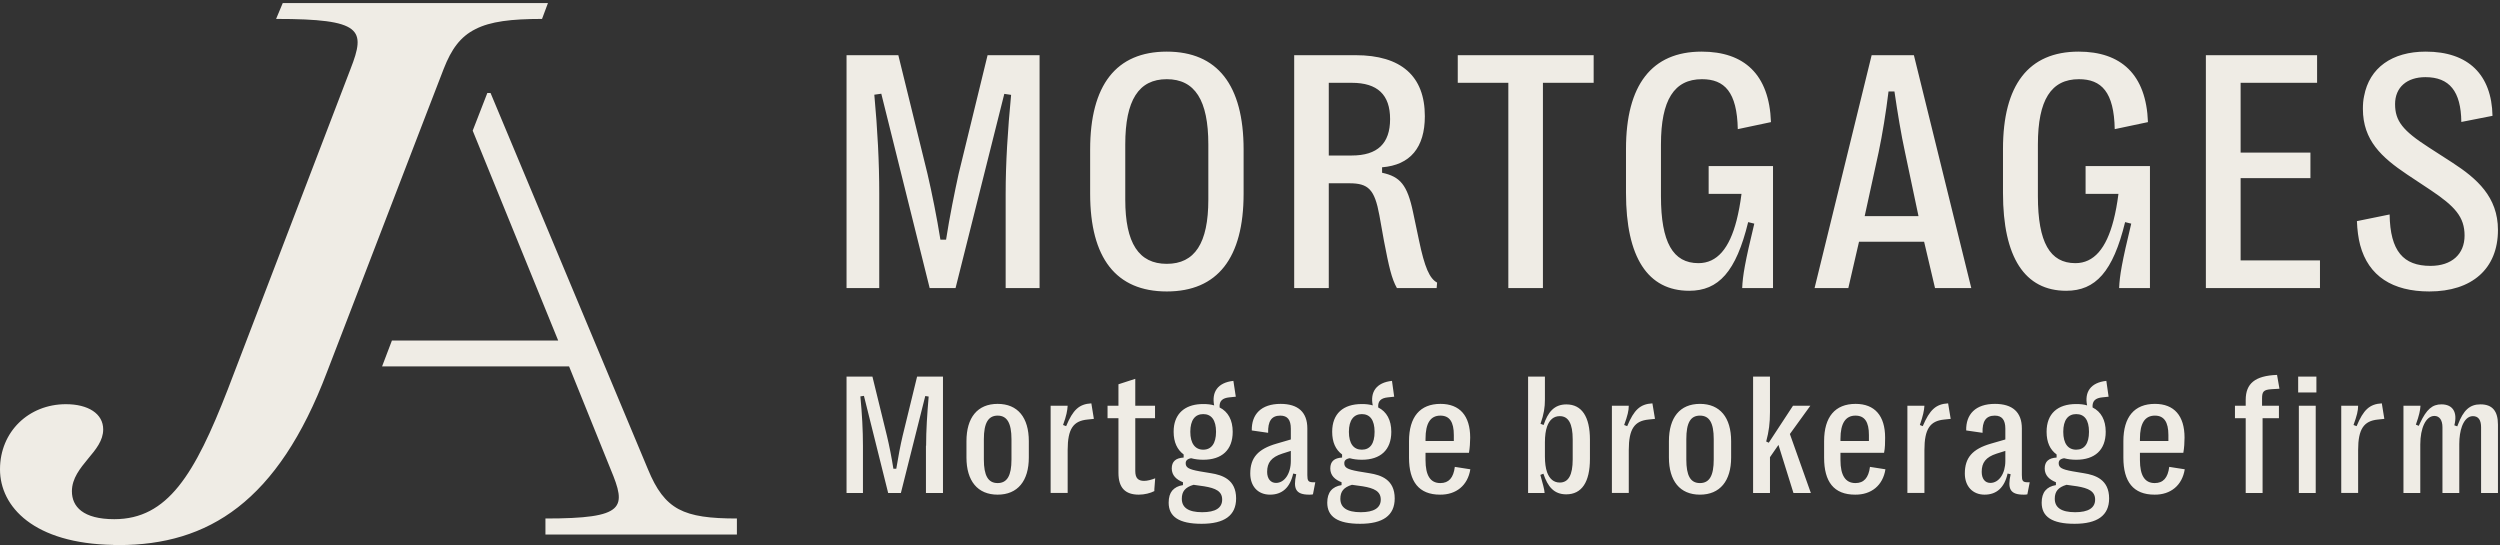 <svg width="477" height="104" viewBox="0 0 477 104" fill="none" xmlns="http://www.w3.org/2000/svg">
<rect x="0" y="0" width="477" height="104" fill="#333333" stroke="none"/>
<path d="M62.37 71.04C53.01 95.74 39.75 104 22.62 104H21.65V103.97C6.47 103.71 0 96.72 0 89.54C0 82.36 5.49 77.12 12.58 77.12C16.8 77.12 19.69 78.91 19.69 81.93C19.69 84.05 18.3 85.74 16.83 87.49C15.31 89.34 13.72 91.26 13.72 93.73C13.72 96.66 15.83 99.06 21.81 99.06C31.98 99.06 37.15 90.54 43.45 74.33L66.89 13.13C69.81 5.65 69.16 3.61 52.68 3.61L53.95 0.58H104.55L103.42 3.61C97.53 3.61 93.57 4.09 90.71 5.56C87.85 6.99 86.13 9.36 84.66 13.13L81.41 21.55L66.01 61.59L62.37 71.04ZM300.07 83.82V87.65C300.07 90.64 299.26 92.07 297.6 92.07C296.47 92.07 295.65 91.39 295.18 90.1L294.48 90.38C295.3 92.85 296.5 94.32 298.84 94.32C301.8 94.32 303.36 91.98 303.36 87.56V83.88C303.36 79.5 301.8 77.16 298.87 77.16C296.5 77.16 295.33 78.68 294.52 81.09L295.18 81.38C295.64 80.08 296.46 79.4 297.6 79.4C299.26 79.4 300.07 80.83 300.07 83.82ZM220.25 93.34L220.41 91.26C219.67 91.55 218.92 91.75 218.3 91.75C217.16 91.75 216.61 91.23 216.61 89.86V79.79H220.38V77.42H216.61V72.28L213.4 73.32V77.42H211.32V79.79H213.4V90.22C213.4 93.08 214.7 94.38 217.29 94.38C218.37 94.38 219.51 94.09 220.25 93.7V93.34ZM172.93 89.92L176.54 75.56L177.19 75.66C176.9 79.04 176.7 82.13 176.7 85.05H176.67V94.06H179.92V71.86H174.98L172.22 83.17C171.83 84.79 171.34 87.36 171.01 89.44L172.93 89.92ZM326.01 31.69V36.99H332.28C332.04 38.87 331.72 40.55 331.34 42.05L333.55 42.38L334.72 42.67C332.93 50.08 332.51 52.59 332.41 54.96H338.29V31.69H326.01ZM461.79 94.06V84.82C461.79 83.23 462.06 81.86 462.53 80.9L461.75 80.71C461.67 80.88 461.58 81.06 461.5 81.25L460.95 81.02C461.6 79.17 461.76 78.36 461.83 77.42H458.58V94.06H461.79ZM257.37 82.39C257.37 80.15 258.31 79.01 259.84 79.01C261.37 79.01 262.27 80.11 262.27 82.39C262.27 84.67 261.4 85.8 259.84 85.8C258.28 85.8 257.37 84.66 257.37 82.39ZM259.12 89.93C256.98 89.54 256.49 89.18 256.49 88.37C256.49 87.91 256.75 87.56 257.53 87.43C258.21 87.62 258.99 87.72 259.84 87.72C263.38 87.72 265.46 85.87 265.46 82.39C265.46 80.15 264.58 78.55 262.96 77.74C262.86 76.41 263.61 75.95 264.78 75.82L266.01 75.69L265.59 72.67C262.57 73 261.4 74.82 261.92 77.35C261.3 77.16 260.58 77.09 259.84 77.09C256.26 77.09 254.18 78.94 254.18 82.39C254.18 84.37 254.83 85.8 256.07 86.71V87.3C254.57 87.39 253.82 88.04 253.82 89.38C253.82 90.72 254.7 91.52 255.97 92.01V92.56C254.18 92.85 253.24 93.93 253.24 95.91C253.24 98.57 255.19 99.94 259.51 99.94C263.83 99.94 266.11 98.38 266.11 95.1C266.11 91.49 263.48 90.64 261.3 90.29L259.12 89.93ZM260.03 92.79C262.18 93.15 263.45 93.73 263.45 95.32C263.45 96.91 262.14 97.73 259.64 97.73C256.95 97.73 255.74 96.82 255.74 95.16C255.74 93.8 256.36 92.98 257.95 92.5L260.03 92.79ZM462.83 9.85C456.4 9.85 452.08 12.94 451.07 18.33C450.9 19.08 450.84 19.89 450.84 20.77C450.84 26.78 454.42 30.03 459.26 33.28L463.81 36.3C468.42 39.39 470.24 41.41 470.24 44.95C470.24 48.49 467.8 50.73 463.74 50.73C458.58 50.73 456.04 47.94 455.94 40.92L449.7 42.19C449.77 43.88 449.96 45.4 450.32 46.77C451.91 52.68 456.49 55.61 463.52 55.61C471.64 55.61 476.61 51.29 476.61 43.88C476.61 37.57 472.58 34.06 467.93 31.04L463.39 28.11C458.45 24.93 456.98 23.08 456.98 19.86C456.98 16.64 459.26 14.72 462.77 14.72C467.35 14.72 469.56 17.42 469.62 23.27L475.57 22.1C475.41 14.27 470.99 9.85 462.83 9.85ZM316.91 37.44V27.56C316.91 19.05 319.44 15.11 324.74 15.11C329.03 15.11 331.43 17.55 331.57 24.64L337.9 23.3C337.58 14.17 332.77 9.85 324.67 9.85C315.15 9.85 310.24 16.22 310.24 28.41V36.82C310.24 49.11 314.4 55.48 322.3 55.48C327.89 55.48 331.24 51.87 333.55 42.38L331.34 42.05C329.97 47.38 327.64 50.21 324.06 50.21C319.21 50.21 316.91 46.25 316.91 37.44ZM202.83 81.09C203.48 79.3 203.65 78.36 203.71 77.41H200.46V94.05H203.71V85.86C203.71 81.83 204.78 80.31 207.48 80.05L208.71 79.92L208.23 76.96C205.89 77.09 204.72 78.19 203.42 81.31L202.83 81.09ZM413.73 83V84.14H408.3V83.72C408.3 80.76 409.24 79.3 411.16 79.3C412.88 79.3 413.73 80.5 413.73 83ZM413.89 89.08C413.63 91.19 412.72 92.17 411.12 92.17C409.21 92.17 408.3 90.71 408.3 87.78V86.39H416.58C416.75 85.47 416.81 84.34 416.81 83.49C416.81 79.33 414.83 77.06 411.16 77.06C407.23 77.06 405.14 79.56 405.14 84.18V87.33C405.14 91.91 407.03 94.38 411.09 94.38C414.15 94.41 416.36 92.62 416.85 89.54L413.89 89.08ZM270.73 45.79L269.62 40.53C268.52 35.26 267.15 33.7 263.7 32.96V31.92C269.07 31.49 271.86 28.15 271.86 22.17C271.86 14.53 267.35 10.53 258.64 10.53H246.93V54.96H253.53V34.97H257.46C261.07 34.97 262.27 36.11 263.18 41.05L264.06 45.96C265.01 50.9 265.52 53.17 266.53 54.96H274.11L274.2 53.92C272.77 53.14 271.83 51.09 270.73 45.79ZM257.92 29.67H253.53V15.8H257.92C262.83 15.8 265.23 18.07 265.23 22.72C265.23 27.37 262.83 29.67 257.92 29.67ZM337.71 94.06V87.23L339.33 84.89L342.19 94.06H345.51L341.51 82.81L345.41 77.42H342.1L337.48 84.47L336.99 84.24C337.51 82.29 337.71 80.76 337.71 78.62V71.86H334.49V94.06H337.71ZM397.93 31.69V36.99H404.2C403.96 38.87 403.65 40.55 403.26 42.05L405.47 42.38L406.64 42.67C404.85 50.08 404.43 52.59 404.33 54.96H410.21V31.69H397.93ZM468.85 81.35L468.29 81.15C468.94 78.62 467.97 77.15 465.82 77.15C464.09 77.15 462.98 78.1 461.75 80.71L462.53 80.9C463 79.93 463.68 79.36 464.49 79.36C465.46 79.36 466.02 80.18 466.02 81.51V94.06H469.23V84.73C469.23 83.42 469.41 82.24 469.75 81.32L468.97 81.03C468.93 81.13 468.89 81.24 468.85 81.35ZM438.49 71.86V74.88H441.97V71.86H438.49ZM427.51 49.69V33.99H440.83V29.12H427.51V15.8H442.1V10.53H420.88V54.96H442.65V49.69H427.51ZM398.58 82.39C398.58 84.66 397.7 85.8 396.14 85.8C394.58 85.8 393.67 84.63 393.67 82.39C393.67 80.15 394.58 79.01 396.14 79.01C397.7 79.01 398.58 80.11 398.58 82.39ZM395.95 97.73C393.25 97.73 392.05 96.82 392.05 95.16C392.05 93.8 392.67 92.98 394.29 92.5L396.34 92.79C398.48 93.15 399.75 93.73 399.75 95.32C399.75 96.91 398.45 97.73 395.95 97.73ZM395.46 89.93C393.28 89.54 392.8 89.18 392.8 88.37C392.8 87.91 393.05 87.56 393.83 87.43C394.52 87.62 395.3 87.72 396.14 87.72C399.68 87.72 401.77 85.87 401.77 82.39C401.77 80.15 400.89 78.55 399.26 77.74C399.17 76.41 399.91 75.95 401.08 75.82L402.32 75.69L401.89 72.67C398.87 73 397.7 74.82 398.22 77.35C397.61 77.16 396.92 77.09 396.14 77.09C392.57 77.09 390.49 78.94 390.49 82.39C390.49 84.37 391.14 85.8 392.4 86.71V87.3C390.91 87.39 390.13 88.04 390.13 89.38C390.13 90.72 391.04 91.52 392.27 92.01V92.56C390.49 92.85 389.55 93.93 389.55 95.91C389.55 98.57 391.49 99.94 395.82 99.94C400.15 99.94 402.42 98.38 402.42 95.1C402.42 91.49 399.78 90.64 397.61 90.29L395.46 89.93ZM378.11 90.03C378.11 88.3 378.85 87.23 380.96 86.55L382.62 86.03V87.94C382.62 90.38 381.39 92.14 379.76 92.14C378.72 92.14 378.11 91.32 378.11 90.03ZM385.77 81.74C385.77 78.65 383.99 77.06 380.64 77.06C376.9 77.06 375.08 79.07 375.15 82.13L378.27 82.58C378.2 80.4 378.89 79.3 380.61 79.3C381.97 79.3 382.62 80.11 382.62 81.8V83.85L379.92 84.63C376.29 85.67 374.89 87.36 374.89 90.35C374.89 92.75 376.35 94.38 378.66 94.38C380.97 94.38 382.46 93.01 383.05 90.35L383.63 90.48C383.01 93.24 383.5 94.38 386.1 94.38C386.36 94.38 386.65 94.38 386.82 94.32L387.27 92.01H386.68C385.94 91.97 385.77 91.71 385.77 90.64V81.74ZM428.48 77.42H426.43V79.79H428.48V94.06H431.7V79.79H434.82V77.42H431.6V76.02C431.6 74.72 431.89 74.36 433.39 74.26L434.92 74.17L434.46 71.53C430.27 71.69 428.48 73.16 428.48 76.31V77.42ZM222.62 9.85C212.97 9.85 208 16.22 208 28.54V36.95C208 49.24 212.94 55.61 222.62 55.61C232.3 55.61 237.28 49.24 237.28 36.95V28.54C237.28 16.22 232.28 9.85 222.62 9.85ZM222.62 50.34C217.29 50.34 214.7 46.41 214.7 38.09V27.56C214.7 19.11 217.26 15.11 222.62 15.11C227.98 15.11 230.55 19.11 230.55 27.56V38.09C230.55 46.41 227.96 50.34 222.62 50.34ZM188.43 10.53L182.91 33.15C182.2 36.37 181.15 41.53 180.51 45.73H179.43C178.78 41.6 177.77 36.6 176.96 33.15L171.4 10.53H161.52V54.96H167.76V36.95C167.76 30.97 167.44 24.76 166.82 18.07L168.15 17.88L177.38 54.96H182.32L191.62 17.91L192.92 18.1C192.27 24.9 191.88 31.07 191.88 36.95V54.96H198.35V10.53H188.43ZM247.32 90.48C246.71 93.24 247.2 94.38 249.79 94.38C250.05 94.38 250.35 94.38 250.51 94.32L250.96 92.01H250.38C249.63 91.97 249.44 91.71 249.44 90.64V81.74C249.44 78.65 247.68 77.06 244.34 77.06C240.6 77.06 238.78 79.07 238.84 82.13L241.96 82.58C241.9 80.4 242.58 79.3 244.27 79.3C245.67 79.3 246.29 80.11 246.29 81.8V83.85L243.62 84.63C239.98 85.67 238.55 87.36 238.55 90.35C238.55 92.75 239.98 94.38 242.32 94.38C244.66 94.38 246.15 93.01 246.74 90.35L247.32 90.48ZM241.77 90.03C241.77 88.3 242.55 87.23 244.66 86.55L246.29 86.03V87.94C246.29 90.38 245.08 92.14 243.46 92.14C242.42 92.14 241.77 91.32 241.77 90.03ZM356.59 84.14H351.16V83.72C351.16 80.76 352.14 79.3 354.02 79.3C355.78 79.3 356.59 80.5 356.59 83V84.14ZM348.04 84.18V87.33C348.04 91.91 349.89 94.38 353.96 94.38C357.05 94.41 359.26 92.62 359.74 89.54L356.79 89.08C356.52 91.19 355.61 92.17 354.02 92.17C352.11 92.17 351.16 90.71 351.16 87.78V86.39H359.48C359.68 85.47 359.68 84.34 359.68 83.49C359.68 79.33 357.7 77.06 354.05 77.06C350.12 77.06 348.04 79.56 348.04 84.18ZM164.84 75.53L169.46 94.06H171.89L172.93 89.92L171.01 89.44H170.46C170.14 87.39 169.65 84.89 169.23 83.17L166.46 71.86H161.52V94.06H164.65V85.05C164.65 82.1 164.48 78.98 164.16 75.63L164.84 75.53ZM277.39 84.14H271.99V83.72C271.99 80.76 272.93 79.3 274.82 79.3C276.58 79.3 277.39 80.5 277.39 83V84.14ZM271.99 87.78V86.39H280.28C280.44 85.47 280.51 84.34 280.51 83.49C280.51 79.33 278.52 77.06 274.85 77.06C270.92 77.06 268.84 79.56 268.84 84.18V87.33C268.84 91.91 270.73 94.38 274.76 94.38C277.84 94.41 280.05 92.62 280.54 89.54L277.58 89.08C277.32 91.19 276.41 92.17 274.82 92.17C272.9 92.17 271.99 90.71 271.99 87.78ZM187.72 83.79C187.72 80.7 188.57 79.3 190.35 79.3C192.13 79.3 192.99 80.7 192.99 83.79V87.68C192.99 90.74 192.17 92.17 190.35 92.17C188.53 92.17 187.72 90.74 187.72 87.68V83.79ZM184.4 87.29C184.4 91.75 186.52 94.38 190.35 94.38C194.18 94.38 196.3 91.75 196.3 87.29V84.18C196.3 79.66 194.19 77.06 190.35 77.06C186.51 77.06 184.4 79.66 184.4 84.18V87.29ZM225.49 95.16C225.49 93.8 226.1 92.98 227.73 92.5L229.77 92.79C231.95 93.15 233.19 93.73 233.19 95.32C233.19 96.91 231.92 97.73 229.38 97.73C226.69 97.73 225.49 96.82 225.49 95.16ZM227.11 82.39C227.11 80.15 228.02 79.01 229.58 79.01C231.14 79.01 232.02 80.15 232.02 82.39C232.02 84.63 231.11 85.8 229.58 85.8C228.05 85.8 227.11 84.63 227.11 82.39ZM231.07 90.29L228.9 89.93C226.72 89.54 226.23 89.18 226.23 88.37C226.23 87.91 226.52 87.56 227.27 87.43C227.96 87.62 228.74 87.72 229.58 87.72C233.12 87.72 235.2 85.87 235.2 82.39C235.2 80.15 234.32 78.55 232.7 77.74C232.6 76.41 233.35 75.95 234.52 75.82L235.79 75.69L235.33 72.67C232.31 73 231.17 74.82 231.66 77.35C231.04 77.16 230.36 77.09 229.58 77.09C226.49 77.09 224.48 78.52 224.02 81.19C223.96 81.54 223.93 81.97 223.93 82.39C223.93 84.37 224.61 85.8 225.84 86.71V87.3C224.35 87.39 223.57 88.04 223.57 89.38C223.57 90.72 224.48 91.52 225.71 92.01V92.56C224.8 92.69 224.15 93.05 223.66 93.6C223.21 94.15 222.98 94.9 222.98 95.91C222.98 98.57 224.93 99.94 229.26 99.94C233.59 99.94 235.85 98.38 235.85 95.1C235.85 91.49 233.22 90.64 231.07 90.29ZM357.11 10.53L346.22 54.96H352.66L354.7 46.12H367.12L369.2 54.96H376.12L365.17 10.53H357.11ZM355.78 41.24L358.44 29.06C359.16 25.64 359.84 21.48 360.33 17.45H361.46C362.05 21.48 362.73 25.64 363.48 29.06L366.05 41.24H355.78ZM293.93 80.86C294.58 79.01 294.77 77.71 294.77 76.25V71.86H291.56V94.06H294.71C294.68 93.37 294.35 92.27 293.9 90.61L294.48 90.38L295.18 90.1C294.91 89.32 294.77 88.31 294.77 87.1V84.37C294.77 83.16 294.91 82.16 295.18 81.38L294.52 81.09L293.93 80.86ZM309.89 81.09C310.54 79.3 310.77 78.36 310.77 77.41H307.55V94.05H310.77V85.86C310.77 81.83 311.87 80.31 314.54 80.05L315.77 79.92L315.28 76.96C312.94 77.09 311.77 78.19 310.47 81.31L309.89 81.09ZM372.19 79.92L371.7 76.96C369.36 77.09 368.19 78.19 366.86 81.31L366.31 81.09C366.92 79.3 367.12 78.36 367.18 77.41H363.93V94.05H367.18V85.86C367.18 81.83 368.26 80.31 370.95 80.05L372.19 79.92ZM469.75 81.32C470.2 80.14 470.9 79.4 471.83 79.4C472.88 79.4 473.39 80.14 473.39 81.51V94.06H476.61V81.02C476.61 78.42 475.54 77.15 473.27 77.15C471.23 77.15 470.01 78.27 468.97 81.03L469.75 81.32ZM129.48 97.14C126.91 95.75 125.22 93.4 123.63 89.54L93.6 17.75H92.98L90.19 24.93L106.5 64.97H74.78L72.9 69.91H108.58L116.51 89.54C119.57 96.88 119.4 98.93 104.07 98.93V101.99H140.6V98.93C135.49 98.93 132.05 98.51 129.48 97.14ZM321.75 83.79C321.75 80.7 322.53 79.3 324.35 79.3C326.17 79.3 326.98 80.7 326.98 83.79V87.68C326.98 90.74 326.17 92.17 324.35 92.17C322.53 92.17 321.75 90.74 321.75 87.68V83.79ZM330.3 84.18C330.3 79.66 328.18 77.06 324.35 77.06C320.52 77.06 318.43 79.66 318.43 84.18V87.29C318.43 91.75 320.52 94.38 324.35 94.38C328.18 94.38 330.3 91.75 330.3 87.29V84.18ZM449.05 81.09C449.7 79.3 449.93 78.36 449.93 77.41H446.71V94.05H449.93V85.86C449.93 81.83 451.04 80.31 453.7 80.05L454.93 79.92L454.45 76.96C452.11 77.09 450.94 78.19 449.64 81.31L449.05 81.09ZM388.83 37.44V27.56C388.83 19.05 391.36 15.11 396.66 15.11C400.95 15.11 403.36 17.55 403.49 24.64L409.83 23.3C409.5 14.17 404.66 9.85 396.6 9.85C387.04 9.85 382.17 16.22 382.17 28.41V36.82C382.17 49.11 386.33 55.48 394.23 55.48C399.82 55.48 403.16 51.87 405.47 42.38L403.26 42.05C401.88 47.38 399.53 50.21 395.98 50.21C391.14 50.21 388.83 46.25 388.83 37.44ZM438.62 77.42V94.06H441.84V77.42H438.62ZM278.14 10.53V15.8H287.79V54.96H294.39V15.8H304.07V10.53H278.14Z" fill="#EFECE5"/>
</svg>
